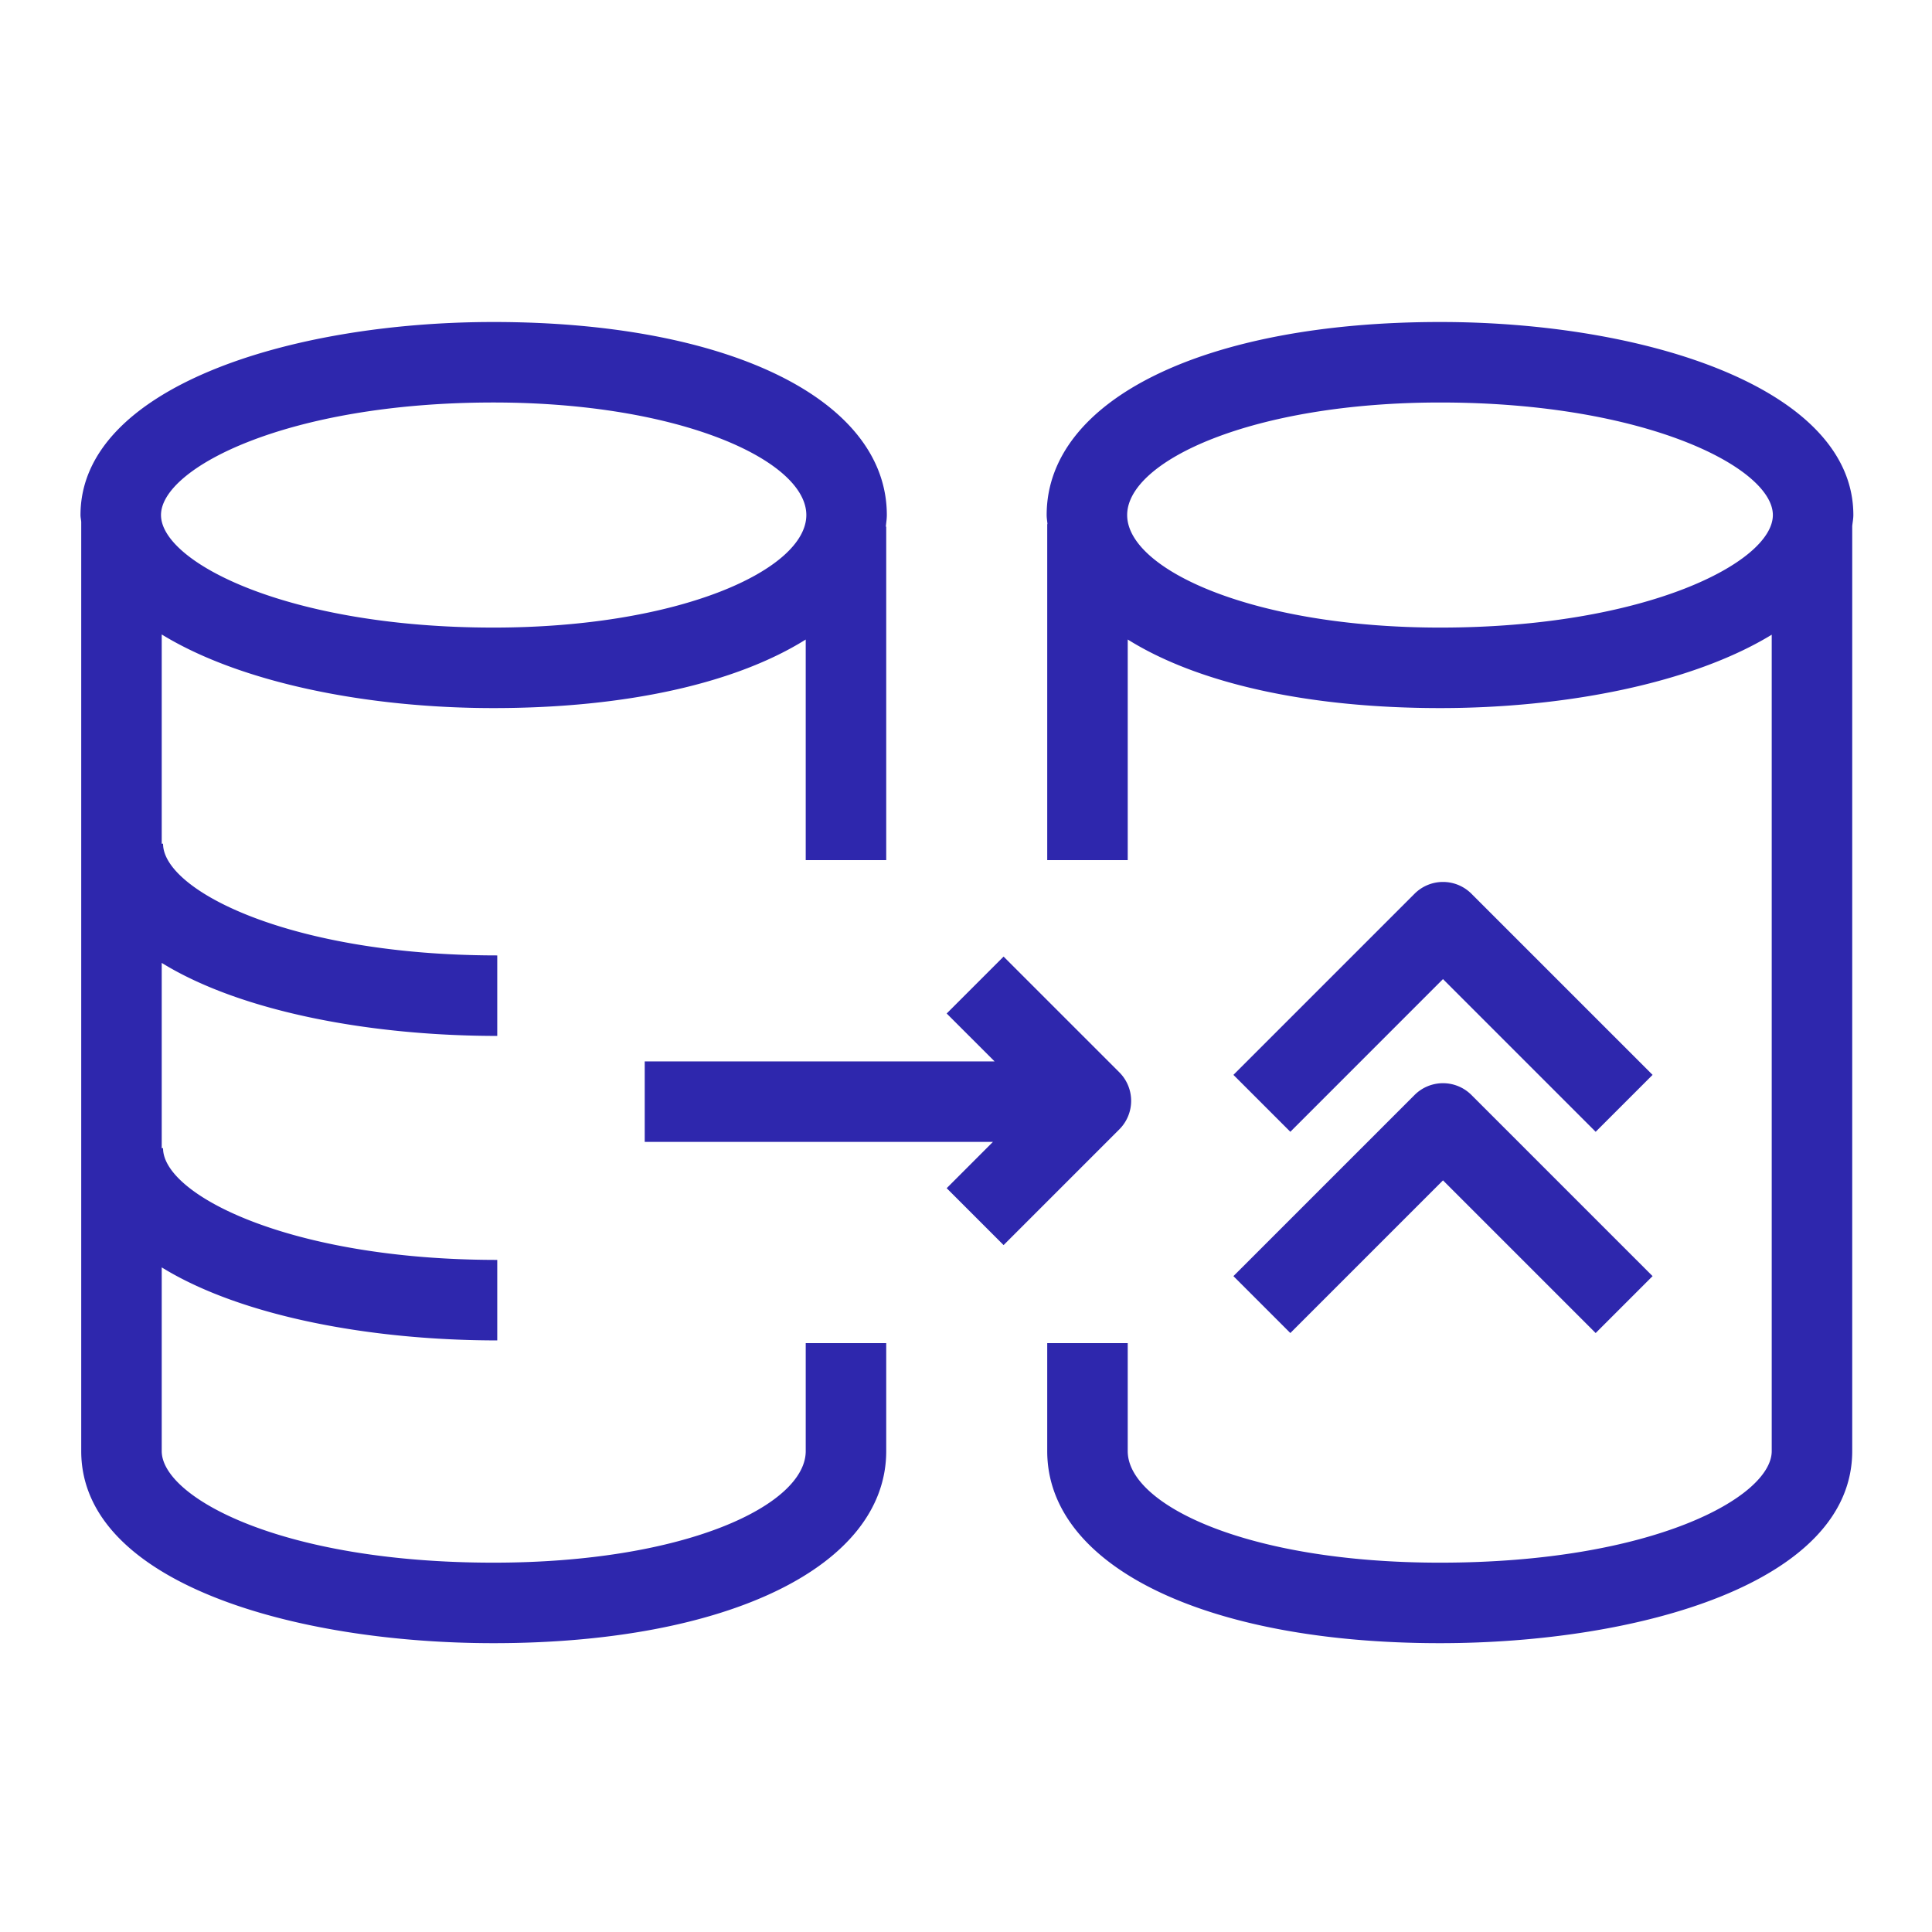 <svg xmlns="http://www.w3.org/2000/svg" viewBox="0 0 48 48"><path fill="#2E27AD" fill-rule="evenodd" d="m35.85 24.326-3.792 3.793-1.414-1.414 4.5-4.5a.999.999 0 0 1 1.414 0l4.5 4.5-1.414 1.414-3.793-3.793Zm-5.206 7.379 4.5-4.5a.999.999 0 0 1 1.414 0l4.5 4.5-1.414 1.414-3.793-3.793-3.793 3.793-1.414-1.414Zm-2.833-3.648-2.877 2.877-1.414-1.414 1.149-1.15h-8.651v-2h8.692l-1.19-1.19 1.414-1.414 2.877 2.877a1.002 1.002 0 0 1 0 1.414Zm7.97-12.465c-4.652 0-7.777-1.446-7.777-2.796 0-1.35 3.125-2.796 7.778-2.796 5.12 0 8.264 1.629 8.264 2.796 0 1.168-3.144 2.796-8.264 2.796Zm10.265-2.796C46.046 9.647 40.882 8 35.782 8c-5.848 0-9.778 1.928-9.778 4.796 0 .077.014.15.02.225h-.006v8.349h2v-5.482c1.714 1.073 4.424 1.704 7.764 1.704 3.124 0 6.265-.621 8.236-1.823v20.283c0 1.133-2.936 2.772-8.243 2.772-4.791 0-7.757-1.439-7.757-2.772V33.37h-2v2.682c0 2.854 3.92 4.772 9.757 4.772 4.933 0 10.243-1.494 10.243-4.772V13.07c.009-.091.028-.18.028-.274ZM12.26 10c4.65 0 7.773 1.446 7.773 2.796 0 1.35-3.123 2.796-7.773 2.796-5.117 0-8.26-1.628-8.26-2.796C4 11.629 7.143 10 12.26 10Zm7.758 26.052c0 1.333-2.966 2.772-7.757 2.772-5.307 0-8.243-1.639-8.243-2.772v-4.564c2.002 1.233 5.242 1.814 8.336 1.814v-2c-5.145 0-8.303-1.617-8.303-2.776h-.033v-4.603c2.002 1.233 5.242 1.814 8.336 1.814v-2c-5.145 0-8.303-1.617-8.303-2.776h-.033v-5.198c1.969 1.206 5.115 1.829 8.242 1.829 3.337 0 6.045-.63 7.758-1.703v5.481h2v-8.286h-.01c.009-.096.025-.19.025-.288C22.033 9.928 18.105 8 12.26 8 7.162 8 2 9.647 2 12.796c0 .059.014.113.018.17v23.086c0 3.278 5.31 4.772 10.243 4.772 5.836 0 9.757-1.918 9.757-4.772V33.37h-2v2.682Z"/></svg>